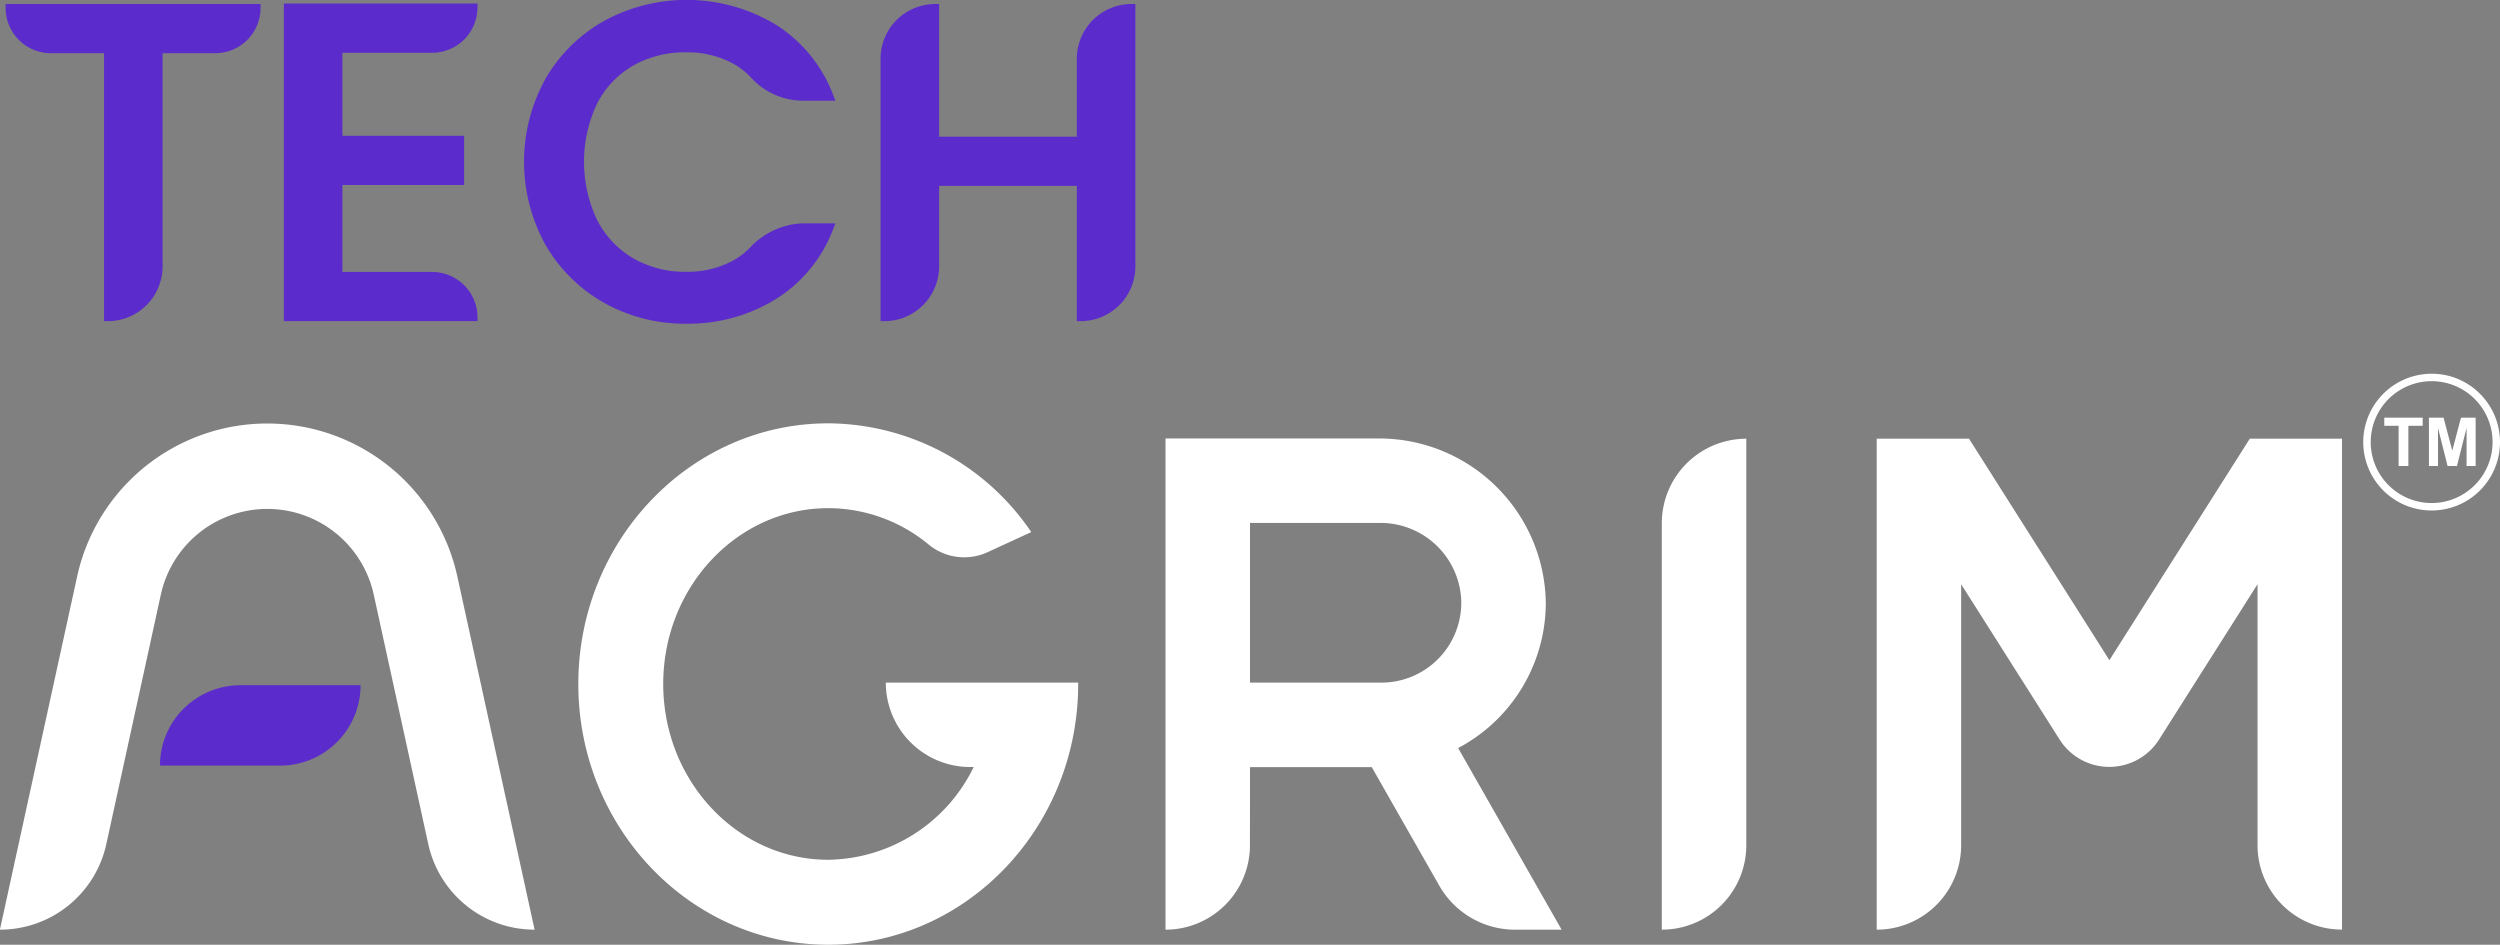 <svg xmlns="http://www.w3.org/2000/svg" xmlns:xlink="http://www.w3.org/1999/xlink" width="174.709" height="66.022" viewBox="0 0 174.709 66.022">
  <rect x="0" y="0" width="174.709" height="66.022" fill="#808080" stroke="none"/>
  <defs>
    <linearGradient id="linear-gradient" y1="0.5" x2="1" y2="0.5" gradientUnits="objectBoundingBox">
      <stop offset="0" stop-color="#5b2ccb"/>
      <stop offset="1" stop-color="#5b2ccb"/>
    </linearGradient>
    <linearGradient id="linear-gradient-2" x1="0.963" y1="0.484" x2="-3.409" y2="0.574" xlink:href="#linear-gradient"/>
    <linearGradient id="linear-gradient-3" x1="0.966" y1="0.493" x2="-3.585" y2="0.563" xlink:href="#linear-gradient"/>
    <linearGradient id="linear-gradient-4" x1="0.952" y1="0.489" x2="-3.44" y2="0.597" xlink:href="#linear-gradient"/>
    <linearGradient id="linear-gradient-5" x1="0.961" y1="0.491" x2="-3.546" y2="0.582" xlink:href="#linear-gradient"/>
  </defs>
  <g id="Group_13619" data-name="Group 13619" transform="translate(23507.348 -3275.668)">
    <g id="Group_13611" data-name="Group 13611" transform="translate(-23391.215 3306.323)">
      <path id="Path_16016" data-name="Path 16016" d="M887.595,401.567h0V373.159a5.905,5.905,0,0,1,5.905-5.9h0v28.409A5.9,5.9,0,0,1,887.595,401.567Z" transform="translate(-887.595 -367.254)" fill="#fff"/>
    </g>
    <path id="Path_16017" data-name="Path 16017" d="M646.933,390.1h8.507l4.721,8.285a6.091,6.091,0,0,0,5.292,3.075h3.257l-7.232-12.692a11.5,11.5,0,0,0,6.126-10.1,11.648,11.648,0,0,0-11.647-11.535H641.028V401.46h0a5.9,5.9,0,0,0,5.9-5.9Zm0-17.066h9.08a5.649,5.649,0,0,1,5.683,5.446,5.586,5.586,0,0,1-5.579,5.715h-9.185Z" transform="translate(-24066.926 2939.177)" fill="#fff"/>
    <path id="Path_16018" data-name="Path 16018" d="M1020.43,367.254l-9.813,15.48-9.812-15.48h-6.448v34.313h0a5.9,5.9,0,0,0,5.9-5.9V377.426l6.881,10.855a4.114,4.114,0,0,0,3.475,1.911h0a4.114,4.114,0,0,0,3.475-1.911l6.881-10.855v18.236a5.9,5.9,0,0,0,5.905,5.9h0V367.254Z" transform="translate(-24370.553 2939.069)" fill="#fff"/>
    <path id="Path_16019" data-name="Path 16019" d="M384.273,377.759H370.826a5.9,5.9,0,0,0,5.9,5.9h.239a11.468,11.468,0,0,1-10.162,6.481c-6.359,0-11.533-5.511-11.533-12.286s5.174-12.286,11.533-12.286a11.029,11.029,0,0,1,7.02,2.545,3.907,3.907,0,0,0,4.112.533l3.055-1.406a17.247,17.247,0,0,0-14.187-7.6c-9.631,0-17.466,8.173-17.466,18.219s7.835,18.219,17.466,18.219c9.662,0,17.517-8.227,17.466-18.318Z" transform="translate(-23816.27 2945.612)" fill="#fff"/>
    <g id="Group_13612" data-name="Group 13612" transform="translate(-23496.17 3323.554)">
      <path id="Path_16020" data-name="Path 16020" d="M149.864,495.365h-8.4a5.617,5.617,0,0,1,5.617-5.617h8.4A5.617,5.617,0,0,1,149.864,495.365Z" transform="translate(-141.462 -489.748)" fill="url(#linear-gradient)"/>
    </g>
    <path id="Path_16021" data-name="Path 16021" d="M61.994,395.024a7.6,7.6,0,0,0,7.43-5.981l3.81-17.432a7.615,7.615,0,0,1,14.879,0l3.81,17.432a7.6,7.6,0,0,0,7.43,5.981h0l-5.4-24.691a13.6,13.6,0,0,0-26.566,0l-5.4,24.691Z" transform="translate(-23569.342 2945.612)" fill="#fff"/>
    <g id="Group_13615" data-name="Group 13615" transform="translate(-23506.957 3275.668)">
      <path id="Path_16022" data-name="Path 16022" d="M64.765,151.584a3.169,3.169,0,0,0,3.166,3.166h3.713v18.724h.273a3.823,3.823,0,0,0,3.819-3.819V154.75h3.681a3.169,3.169,0,0,0,3.166-3.166v-.273H64.765Z" transform="translate(-64.765 -151.031)" fill="url(#linear-gradient-2)"/>
      <path id="Path_16023" data-name="Path 16023" d="M202.995,173.284h13.533v-.273a3.17,3.17,0,0,0-3.166-3.166h-6.275v-6.078h8.507v-3.439h-8.507v-5.8h6.275a3.17,3.17,0,0,0,3.166-3.166v-.273H202.995Z" transform="translate(-183.551 -150.84)" fill="url(#linear-gradient-3)"/>
      <path id="Path_16024" data-name="Path 16024" d="M329.952,153.906a7.314,7.314,0,0,1,3.69-.928,6.685,6.685,0,0,1,3.318.8,5.092,5.092,0,0,1,1.262,1,4.945,4.945,0,0,0,3.65,1.582h2.216l-.145-.373a9.967,9.967,0,0,0-4.012-4.937,12.069,12.069,0,0,0-11.974-.287,10.834,10.834,0,0,0-4.115,4.035,11.976,11.976,0,0,0,0,11.66,10.865,10.865,0,0,0,4.1,4.035,11.49,11.49,0,0,0,5.7,1.45,11.679,11.679,0,0,0,6.288-1.721,9.881,9.881,0,0,0,4.013-4.922l.145-.372h-2.122a5.263,5.263,0,0,0-3.8,1.647,5.084,5.084,0,0,1-1.2.939,6.684,6.684,0,0,1-3.318.8,7.216,7.216,0,0,1-3.688-.942,6.575,6.575,0,0,1-2.524-2.675,9.5,9.5,0,0,1,0-8.143A6.473,6.473,0,0,1,329.952,153.906Z" transform="translate(-286.097 -149.321)" fill="url(#linear-gradient-4)"/>
      <path id="Path_16025" data-name="Path 16025" d="M516.975,151.311a3.823,3.823,0,0,0-3.819,3.819v5.45h-9.624v-9.269h-.273a3.823,3.823,0,0,0-3.819,3.819v18.344h.273a3.823,3.823,0,0,0,3.819-3.819v-5.636h9.624v9.455h.273a3.823,3.823,0,0,0,3.819-3.819V151.311Z" transform="translate(-438.295 -151.031)" fill="url(#linear-gradient-5)"/>
    </g>
    <path id="Path_16027" data-name="Path 16027" d="M1240.859,335.005a4.778,4.778,0,1,0,3.378,1.4A4.746,4.746,0,0,0,1240.859,335.005Zm0,9.035a4.258,4.258,0,1,1,4.258-4.258A4.263,4.263,0,0,1,1240.859,344.04Z" transform="translate(-24578.275 2966.782)" fill="#fff"/>
    <path id="Path_16028" data-name="Path 16028" d="M1246.53,357.37h1v2.808h.682V357.37h1V356.8h-2.686Z" transform="translate(-24587.254 2948.054)" fill="#fff"/>
    <path id="Path_16029" data-name="Path 16029" d="M1270.933,356.8l-.606,2.306-.613-2.306h-1.021v3.38h.634v-2.661l.669,2.661h.657l.671-2.661v2.661h.634V356.8Z" transform="translate(-24606.299 2948.054)" fill="#fff"/>
  </g>
</svg>
